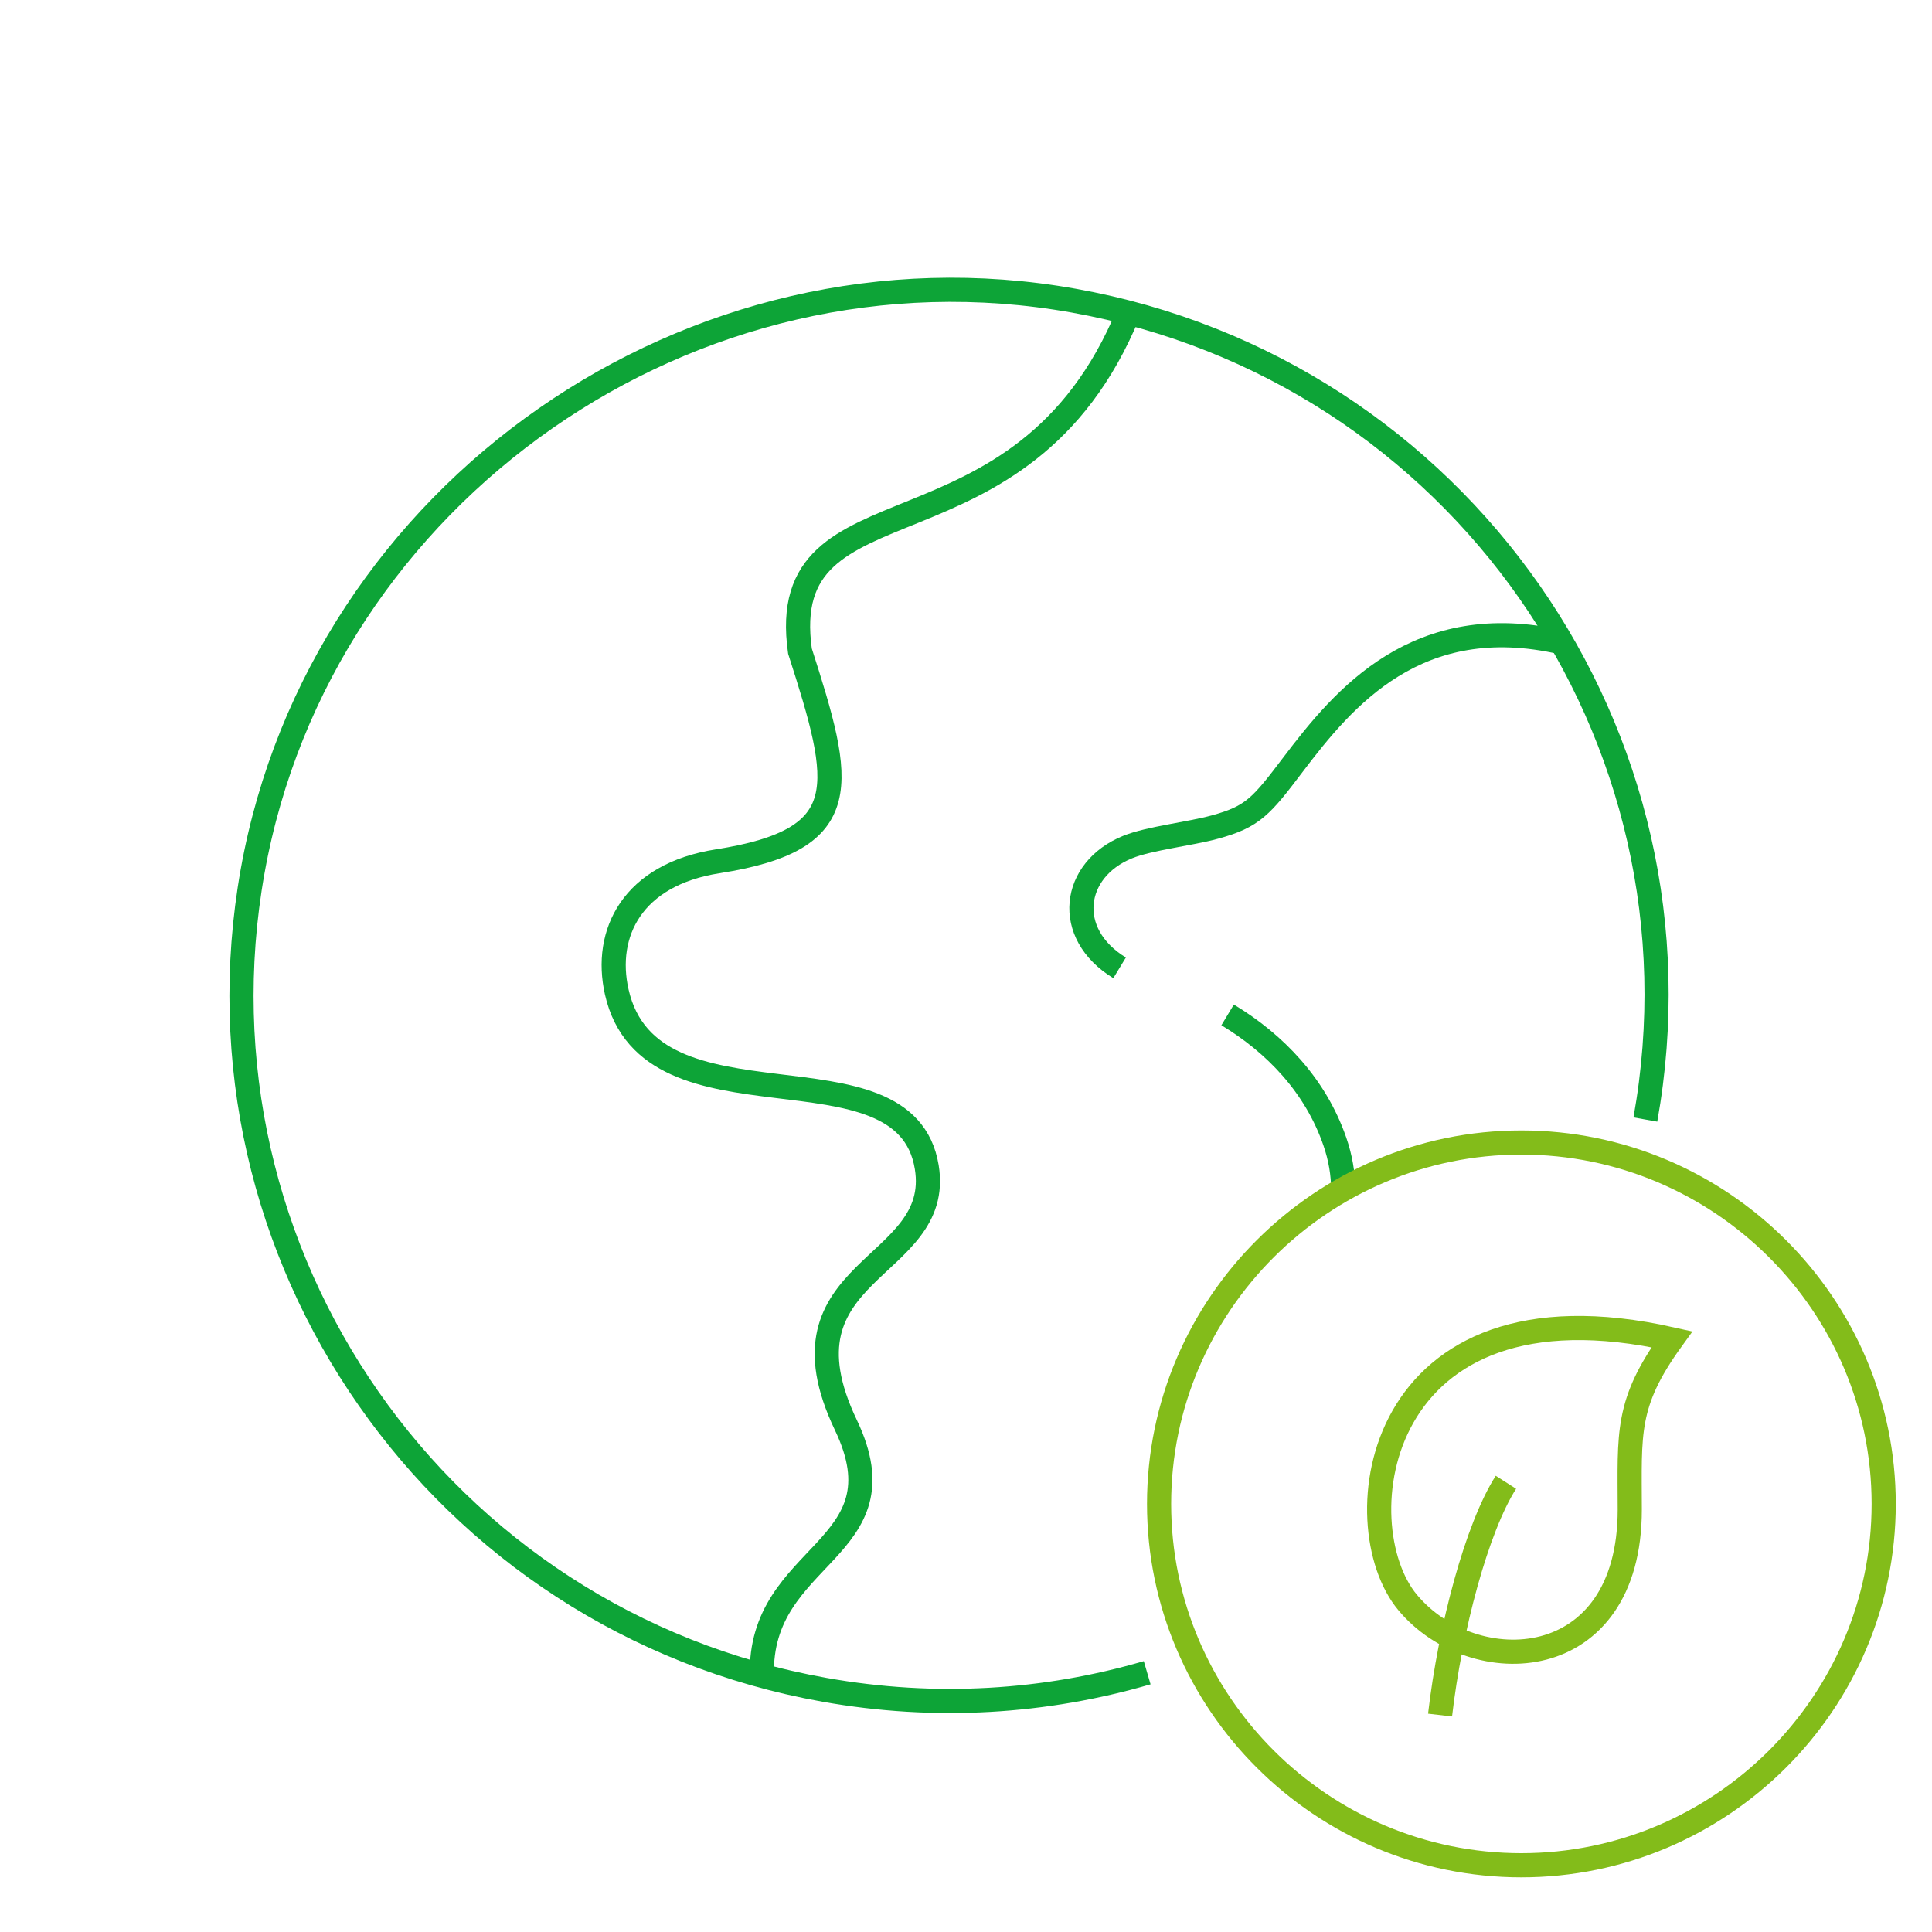 <svg width="80" height="80" viewBox="0 0 80 80" fill="none" xmlns="http://www.w3.org/2000/svg">
<path d="M47.502 69.264C43.295 70.493 38.746 70.793 34.138 69.971C18.212 67.129 7.614 51.947 10.463 36.063C13.276 20.397 28.66 9.629 44.456 12.449C60.383 15.291 70.985 30.472 68.131 46.357" stroke="#0DA437"/>
<path d="M64.667 26.6C58.692 25.232 55.645 28.884 53.548 31.652C52.232 33.389 51.881 33.818 50.309 34.246C49.264 34.533 47.593 34.71 46.691 35.076C44.393 36.007 44.026 38.657 46.36 40.076M50.833 42.025C52.803 43.213 54.471 44.951 55.271 47.261C55.511 47.954 55.616 48.612 55.619 49.254" stroke="#0DA437"/>
<path d="M31.549 69.389C31.407 64.251 37.527 64.243 35.025 59.007C31.903 52.47 39.08 52.631 38.375 48.327C37.48 42.866 26.933 47.242 25.538 41.074C24.991 38.641 26.181 36.219 29.716 35.665C35.458 34.765 34.903 32.5 33.125 26.962C32.049 19.414 42.3 23.746 46.73 12.948" stroke="#0DA437"/>
<path d="M78 62.274C78 54.031 71.26 47.309 62.995 47.309C54.735 47.309 47.995 54.031 47.995 62.274C47.995 70.514 54.735 77.236 62.995 77.236C71.26 77.236 78 70.514 78 62.274Z" stroke="#83BC1A"/>
<path d="M69.231 55.457C67.311 58.111 67.481 59.333 67.485 62.502C67.489 69.389 61.017 69.621 58.29 66.358C55.598 63.139 56.82 52.67 69.231 55.457Z" stroke="#83BC1A"/>
<path d="M62.357 61.378C61.151 63.265 60.047 67.42 59.63 71.017" stroke="#83BC1A"/>
</svg>
